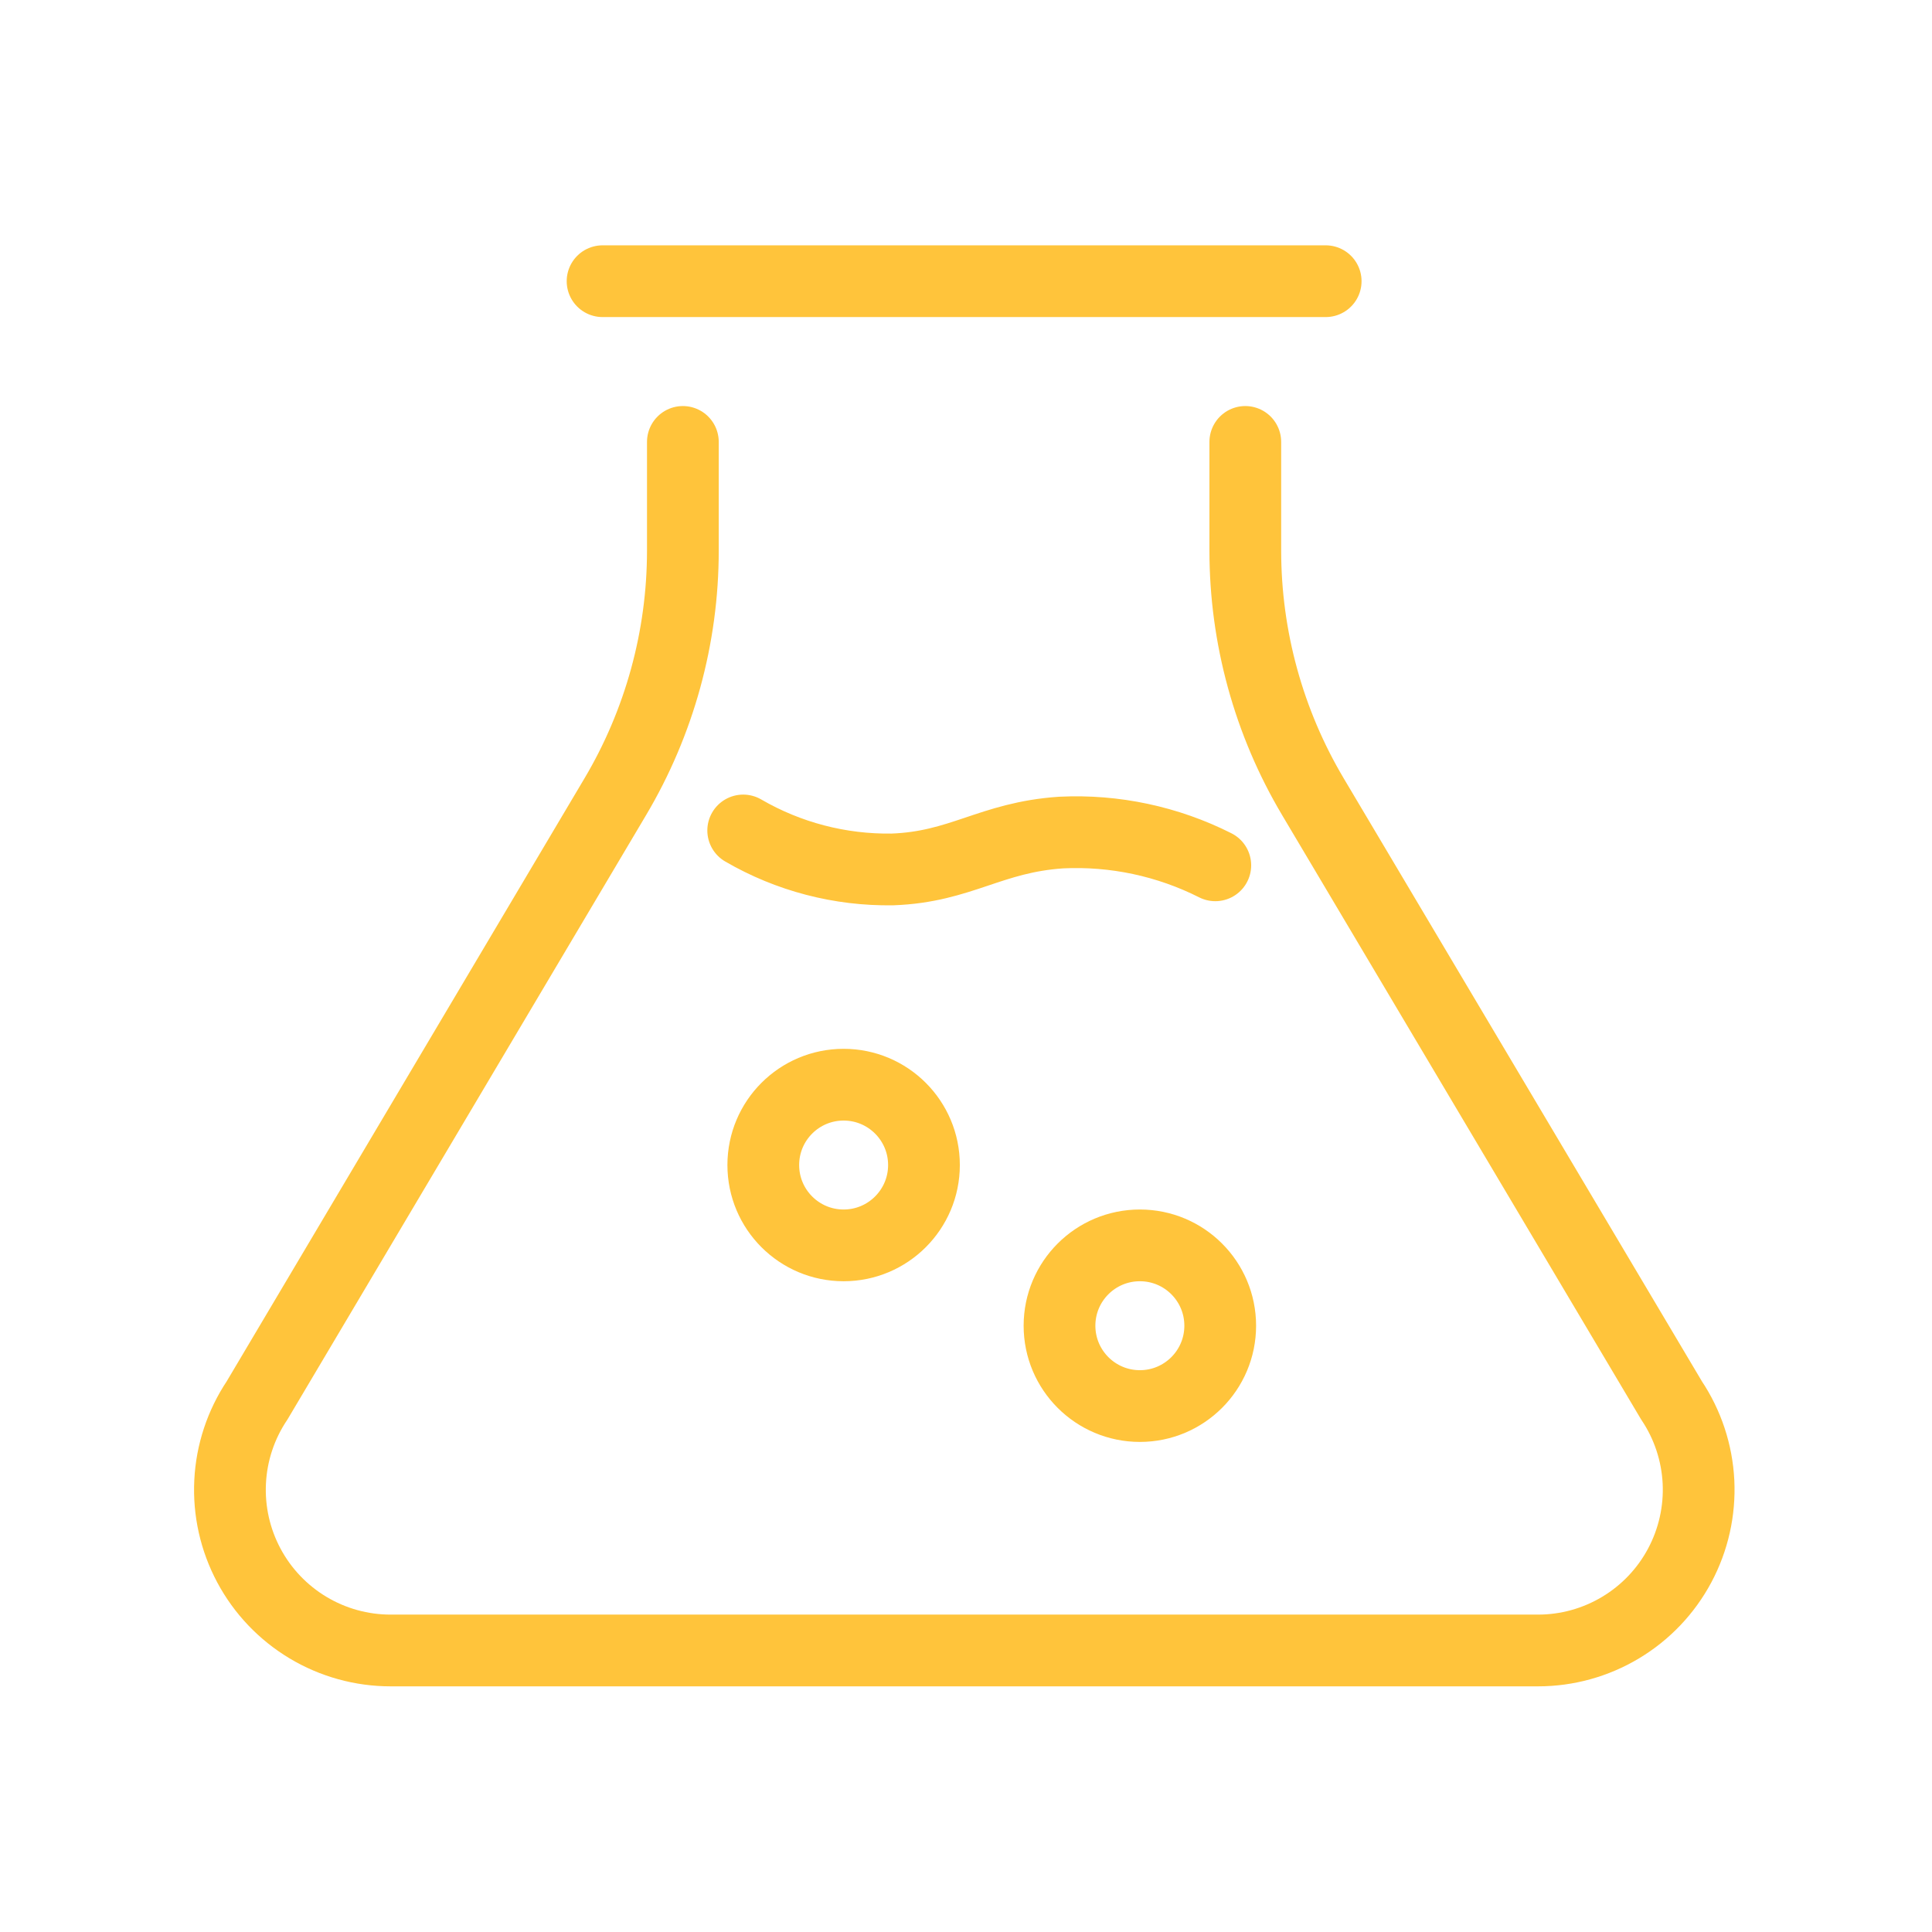 <?xml version="1.0" encoding="utf-8"?>
<svg xmlns="http://www.w3.org/2000/svg" fill="none" height="100%" overflow="visible" preserveAspectRatio="none" style="display: block;" viewBox="0 0 53 53" width="100%">
<g id="beaker 1">
<path d="M18.733 12.123V15.103C18.733 17.48 18.092 19.814 16.878 21.858L7.052 38.418C6.608 39.081 6.352 39.853 6.313 40.65C6.273 41.448 6.451 42.241 6.827 42.945C7.203 43.65 7.764 44.238 8.448 44.649C9.133 45.06 9.917 45.277 10.715 45.277H42.192C42.99 45.277 43.773 45.06 44.458 44.649C45.143 44.238 45.703 43.65 46.079 42.945C46.455 42.241 46.633 41.448 46.594 40.65C46.554 39.853 46.299 39.081 45.855 38.418L36.018 21.858C34.803 19.814 34.162 17.48 34.162 15.103V12.123" id="Vector" stroke="#FFC43B" stroke-linecap="round" stroke-linejoin="round" stroke-width="1.968"/>
<path d="M31.27 38.572C32.487 38.572 33.474 37.585 33.474 36.368C33.474 35.15 32.487 34.164 31.27 34.164C30.052 34.164 29.065 35.15 29.065 36.368C29.065 37.585 30.052 38.572 31.27 38.572Z" id="Vector_2" stroke="#FFC43B" stroke-linecap="round" stroke-linejoin="round" stroke-width="1.968"/>
<path d="M23.143 34.164C24.36 34.164 25.347 33.177 25.347 31.96C25.347 30.743 24.36 29.756 23.143 29.756C21.925 29.756 20.939 30.743 20.939 31.96C20.939 33.177 21.925 34.164 23.143 34.164Z" id="Vector_3" stroke="#FFC43B" stroke-linecap="round" stroke-linejoin="round" stroke-width="1.968"/>
<path d="M16.53 7.714L36.367 7.714" id="Vector_4" stroke="#FFC43B" stroke-linecap="round" stroke-linejoin="round" stroke-width="1.968"/>
<path d="M20.388 22.782C21.63 23.504 23.046 23.873 24.483 23.851C26.365 23.782 27.172 22.969 29.111 22.839C30.575 22.768 32.031 23.078 33.339 23.738" id="Vector_5" stroke="#FFC43B" stroke-linecap="round" stroke-linejoin="round" stroke-width="1.968"/>
</g>
</svg>